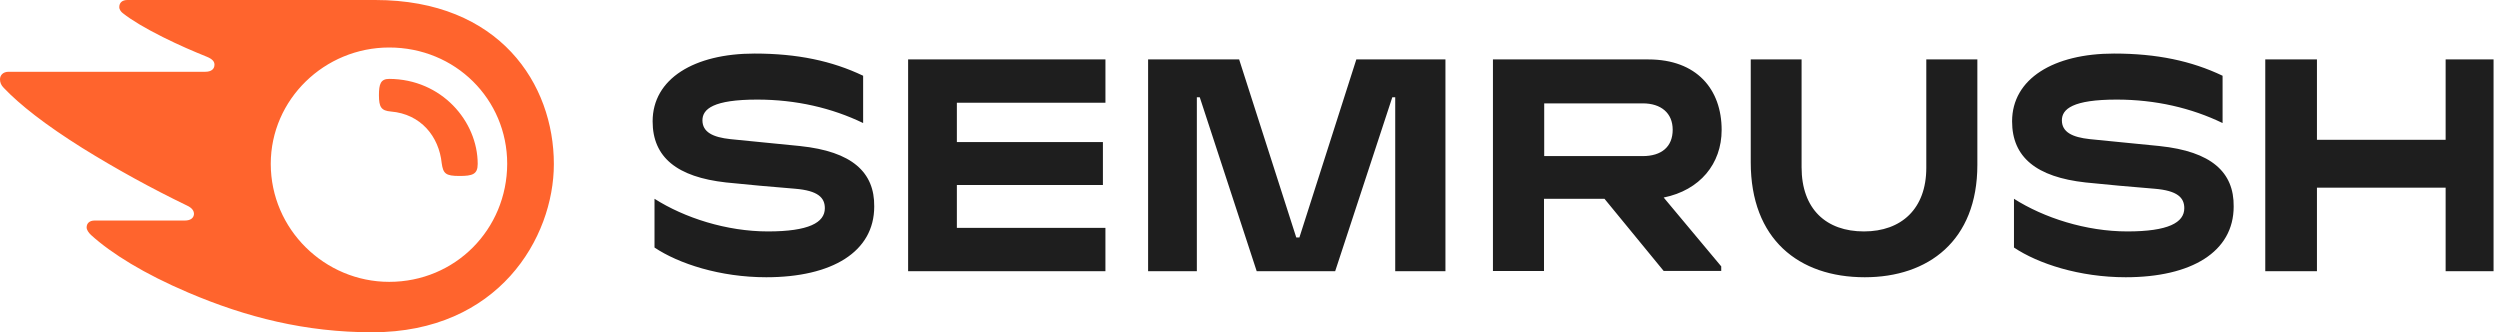 <?xml version="1.0" encoding="UTF-8"?> <svg xmlns="http://www.w3.org/2000/svg" width="158" height="21" viewBox="0 0 158 21" fill="none"> <path d="M108.808 8.212C108.808 5.633 107.222 3.756 104.18 3.756H94.354V17.126H97.581V12.563H101.403L105.145 17.125H108.782V16.835L105.145 12.484C107.433 12.021 108.808 10.354 108.808 8.212V8.212ZM103.823 9.865H97.594V6.533H103.823C104.973 6.533 105.714 7.141 105.714 8.199C105.714 9.283 105 9.865 103.823 9.865ZM157.593 3.756H154.564V8.834H146.431V3.756H143.165V17.139H146.431V11.862H154.564V17.139H157.593V3.756ZM85.72 3.756L82.122 15.009H81.924L78.314 3.756H72.56V17.139H75.641V6.149H75.826L79.423 17.139H84.383L87.993 6.149H88.178V17.139H91.352V3.756H85.718H85.72ZM50.57 9.23C49.432 9.112 47.303 8.913 46.166 8.794C45.042 8.675 44.394 8.344 44.394 7.604C44.394 6.89 45.081 6.294 47.858 6.294C50.318 6.294 52.579 6.824 54.55 7.776V4.787C52.58 3.848 50.397 3.385 47.686 3.385C43.878 3.385 41.246 4.972 41.246 7.67C41.246 9.945 42.793 11.188 45.888 11.531C47.012 11.651 48.916 11.822 50.252 11.928C51.706 12.048 52.13 12.497 52.13 13.158C52.13 14.071 51.111 14.626 48.533 14.626C45.914 14.626 43.256 13.766 41.365 12.563V15.644C42.886 16.663 45.505 17.522 48.427 17.522C52.579 17.522 55.251 15.922 55.251 13.052C55.277 10.884 53.849 9.574 50.569 9.231L50.57 9.23ZM57.393 3.756V17.139H69.863V14.4H60.474V11.69H69.704V8.978H60.474V6.493H69.864V3.756H57.392H57.393ZM136.487 9.23C135.349 9.112 133.22 8.913 132.083 8.794C130.959 8.675 130.311 8.344 130.311 7.604C130.311 6.89 130.999 6.294 133.776 6.294C136.235 6.294 138.497 6.824 140.467 7.776V4.787C138.497 3.848 136.315 3.385 133.604 3.385C129.795 3.385 127.164 4.972 127.164 7.67C127.164 9.945 128.711 11.188 131.805 11.531C132.929 11.651 134.834 11.822 136.169 11.928C137.624 12.048 138.047 12.497 138.047 13.158C138.047 14.071 137.029 14.626 134.45 14.626C131.832 14.626 129.174 13.766 127.283 12.563V15.644C128.803 16.663 131.422 17.522 134.344 17.522C138.497 17.522 141.168 15.922 141.168 13.052C141.195 10.884 139.766 9.574 136.487 9.231V9.23ZM121.742 3.756V10.606C121.742 13.198 120.168 14.626 117.801 14.626C115.421 14.626 113.86 13.224 113.86 10.566V3.756H110.647V10.262C110.647 15.115 113.675 17.522 117.854 17.522C121.861 17.522 124.969 15.221 124.969 10.421V3.756H121.742V3.756Z" fill="#1E1E1E"></path> <path d="M30.19 10.368C30.19 11.016 29.86 11.121 29.04 11.121C28.168 11.121 28.009 10.976 27.916 10.315C27.744 8.635 26.607 7.207 24.703 7.048C24.095 6.996 23.949 6.771 23.949 6.017C23.949 5.317 24.055 4.986 24.597 4.986C27.903 4.999 30.191 7.656 30.191 10.368H30.19ZM35.004 10.368C35.004 5.329 31.593 0 23.711 0H8.054C7.736 0 7.538 0.159 7.538 0.45C7.538 0.608 7.657 0.754 7.763 0.833C8.331 1.283 9.178 1.785 10.288 2.341C11.373 2.883 12.219 3.24 13.065 3.584C13.422 3.729 13.555 3.888 13.555 4.086C13.555 4.364 13.356 4.536 12.973 4.536H0.543C0.172 4.536 0 4.774 0 5.012C0 5.21 0.066 5.382 0.238 5.554C1.243 6.612 2.856 7.882 5.198 9.35C7.336 10.677 9.543 11.891 11.809 12.986C12.153 13.145 12.259 13.33 12.259 13.528C12.246 13.753 12.074 13.938 11.677 13.938H5.977C5.66 13.938 5.475 14.11 5.475 14.375C5.475 14.52 5.594 14.705 5.753 14.851C7.048 16.028 9.125 17.311 11.889 18.487C15.579 20.061 19.32 21 23.526 21C31.5 21 35.004 15.036 35.004 10.368V10.368ZM24.597 17.813C20.524 17.813 17.112 14.493 17.112 10.355C17.112 6.281 20.511 3.002 24.597 3.002C28.776 3.002 32.055 6.268 32.055 10.355C32.042 14.494 28.775 17.813 24.597 17.813V17.813Z" fill="#FF642D"></path> </svg> 